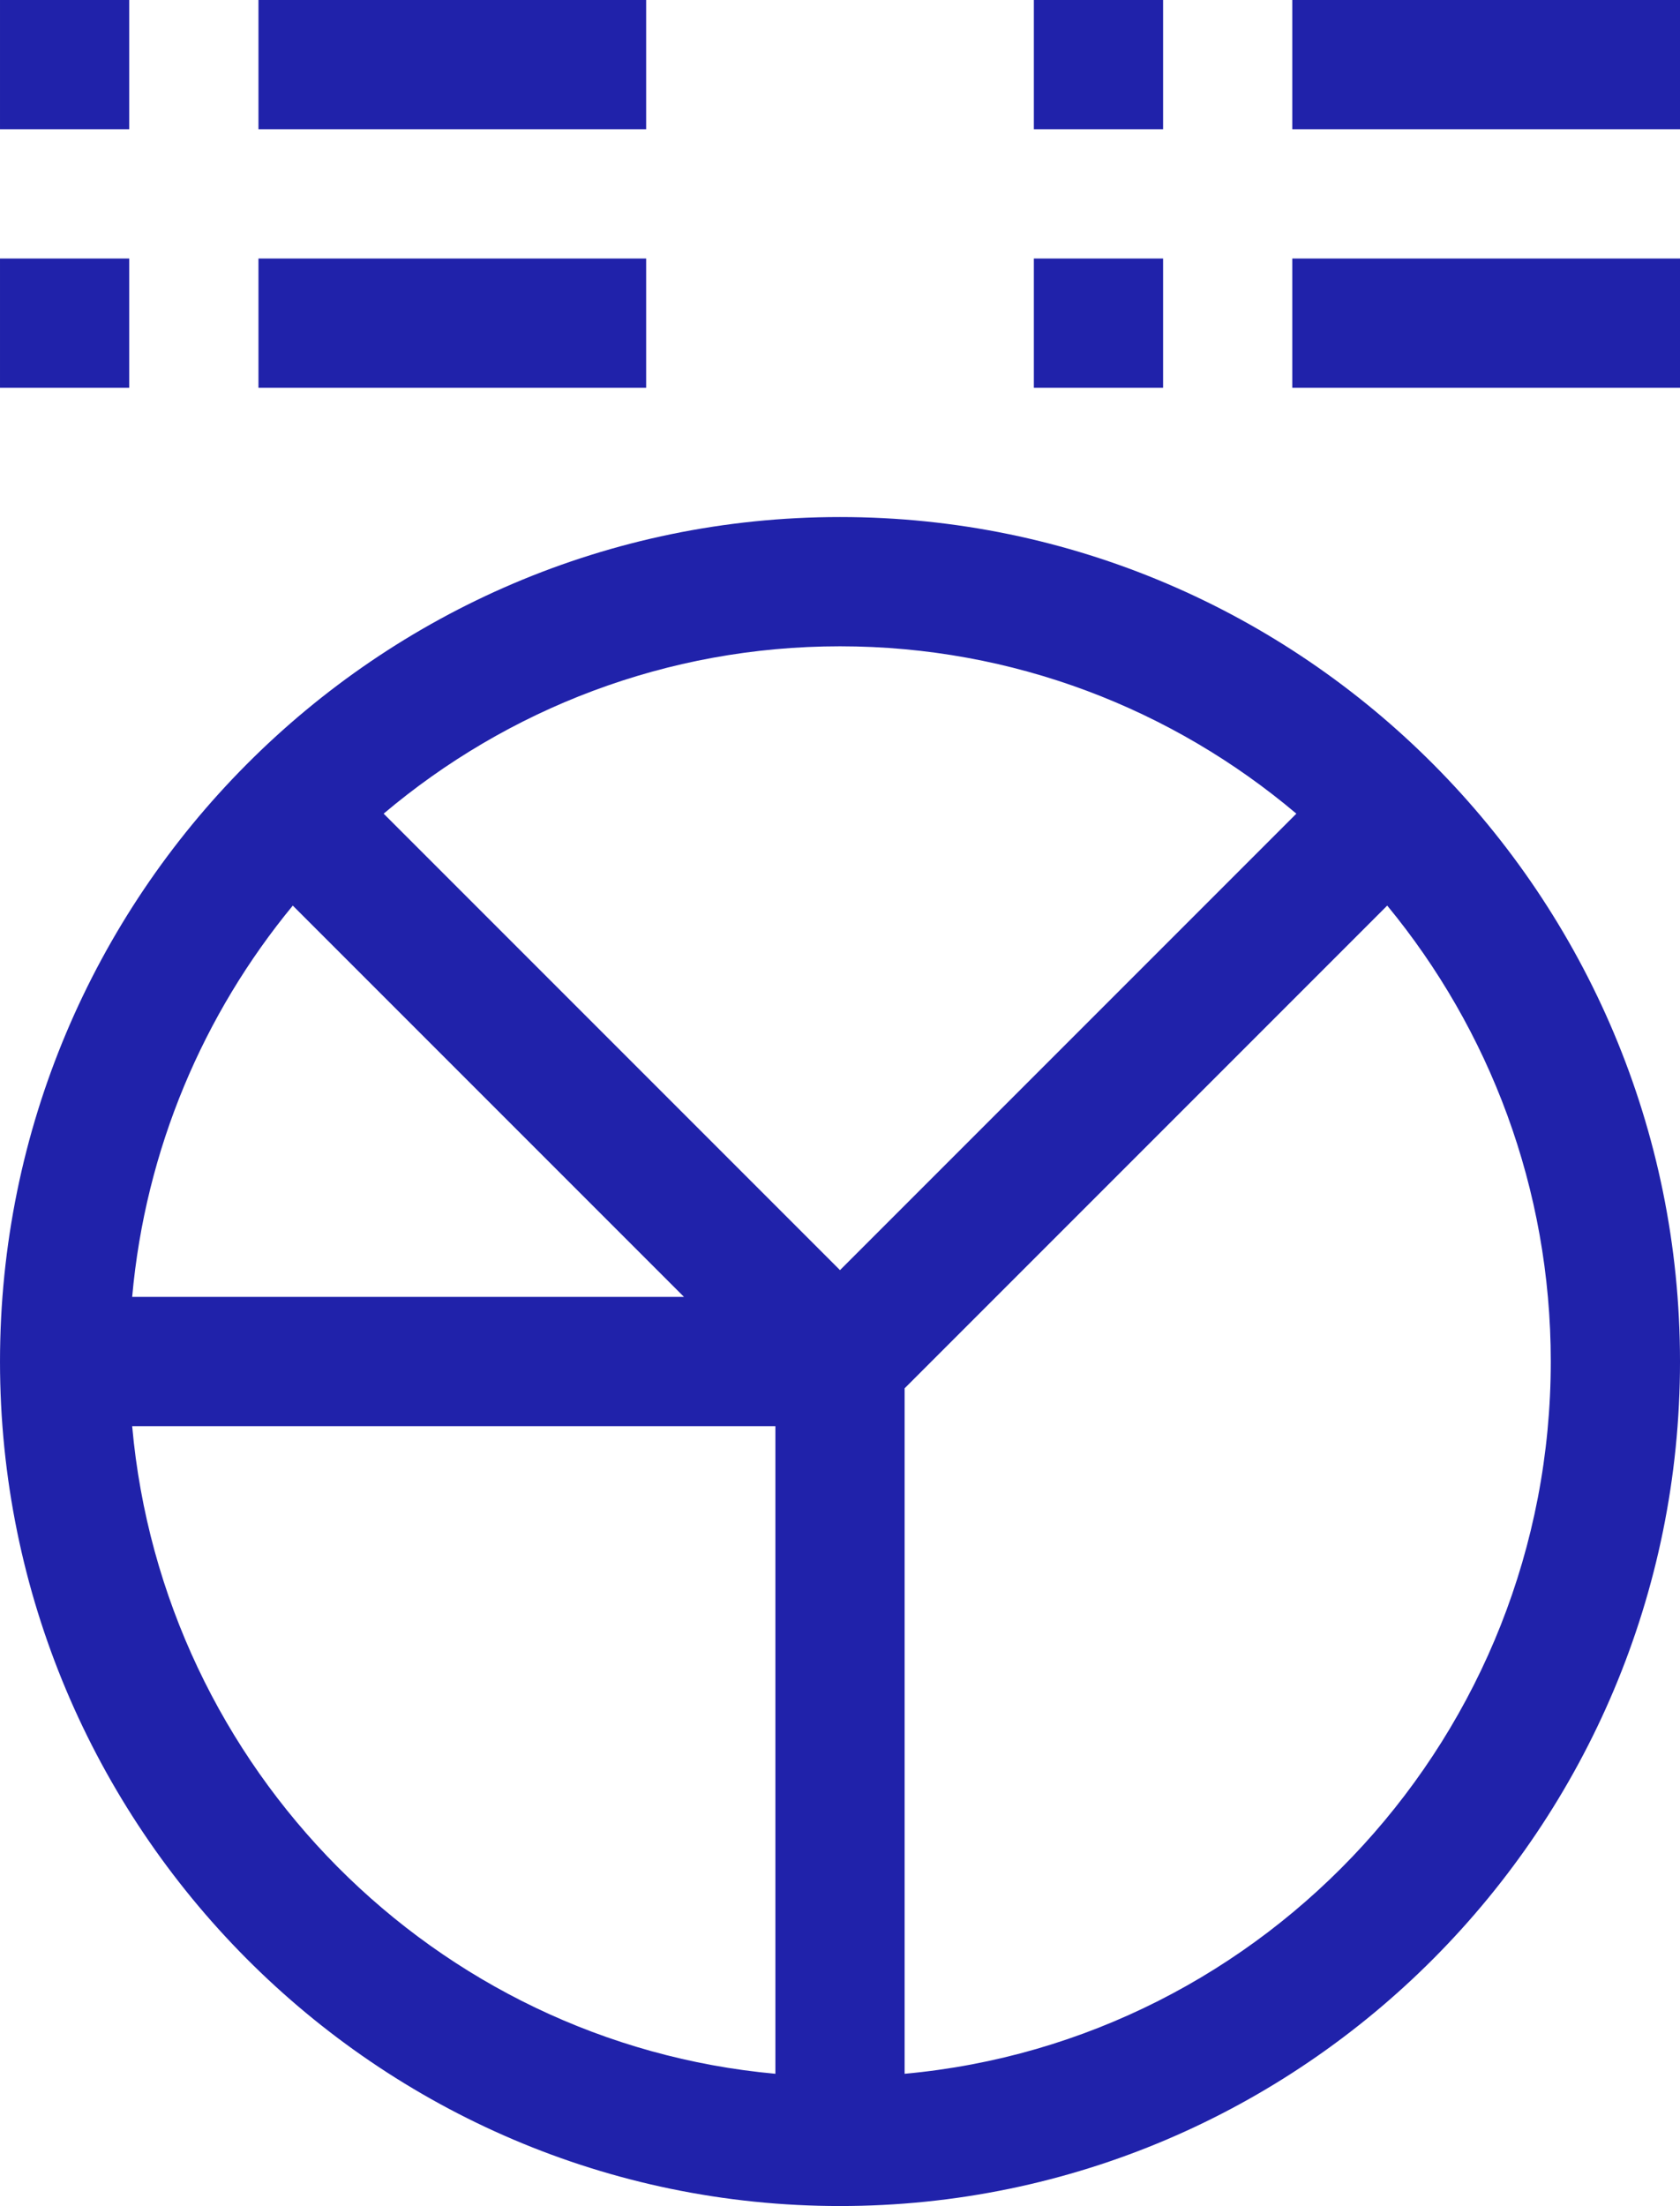 <?xml version="1.0" encoding="UTF-8"?> <svg xmlns="http://www.w3.org/2000/svg" xmlns:xlink="http://www.w3.org/1999/xlink" width="390px" height="512px" viewBox="0 0 390 512" version="1.1"><g id="Page-1" stroke="none" stroke-width="1" fill="none" fill-rule="evenodd"><g id="028-pie-chart" transform="translate(0.001, 0)" fill="#2022AA" fill-rule="nonzero"><polygon id="Path" points="240 0 270 0 270 30 240 30"></polygon><polygon id="Path" points="300 0 390 0 390 30 300 30"></polygon><polygon id="Path" points="240 60 270 60 270 90 240 90"></polygon><polygon id="Path" points="300 60 390 60 390 90 300 90"></polygon><polygon id="Path" points="0 0 30 0 30 30 0 30"></polygon><polygon id="Path" points="60 0 150 0 150 30 60 30"></polygon><polygon id="Path" points="0 60 30 60 30 90 0 90"></polygon><polygon id="Path" points="60 60 150 60 150 90 60 90"></polygon><path d="M195,512 C302.523,512 390,424.075 390,316 C390,207.925 302.523,120 195,120 C87.477,120 0,207.925 0,316 C0,424.075 87.477,512 195,512 Z M158.787,301 L30.681,301 C33.753,266.666 47.25,235.311 67.968,210.181 L158.787,301 Z M30.681,331 L180,331 L180,481.307 C100.935,474.104 37.798,410.556 30.681,331 Z M210,481.307 L210,322.213 L322.032,210.18 C345.733,238.929 360,275.819 360,316 C360,402.445 293.977,473.656 210,481.307 Z M300.942,188.845 L195,294.787 L89.058,188.845 C117.742,164.616 154.704,150 195,150 C235.296,150 272.258,164.616 300.942,188.845 Z" id="Shape"></path></g></g></svg> 